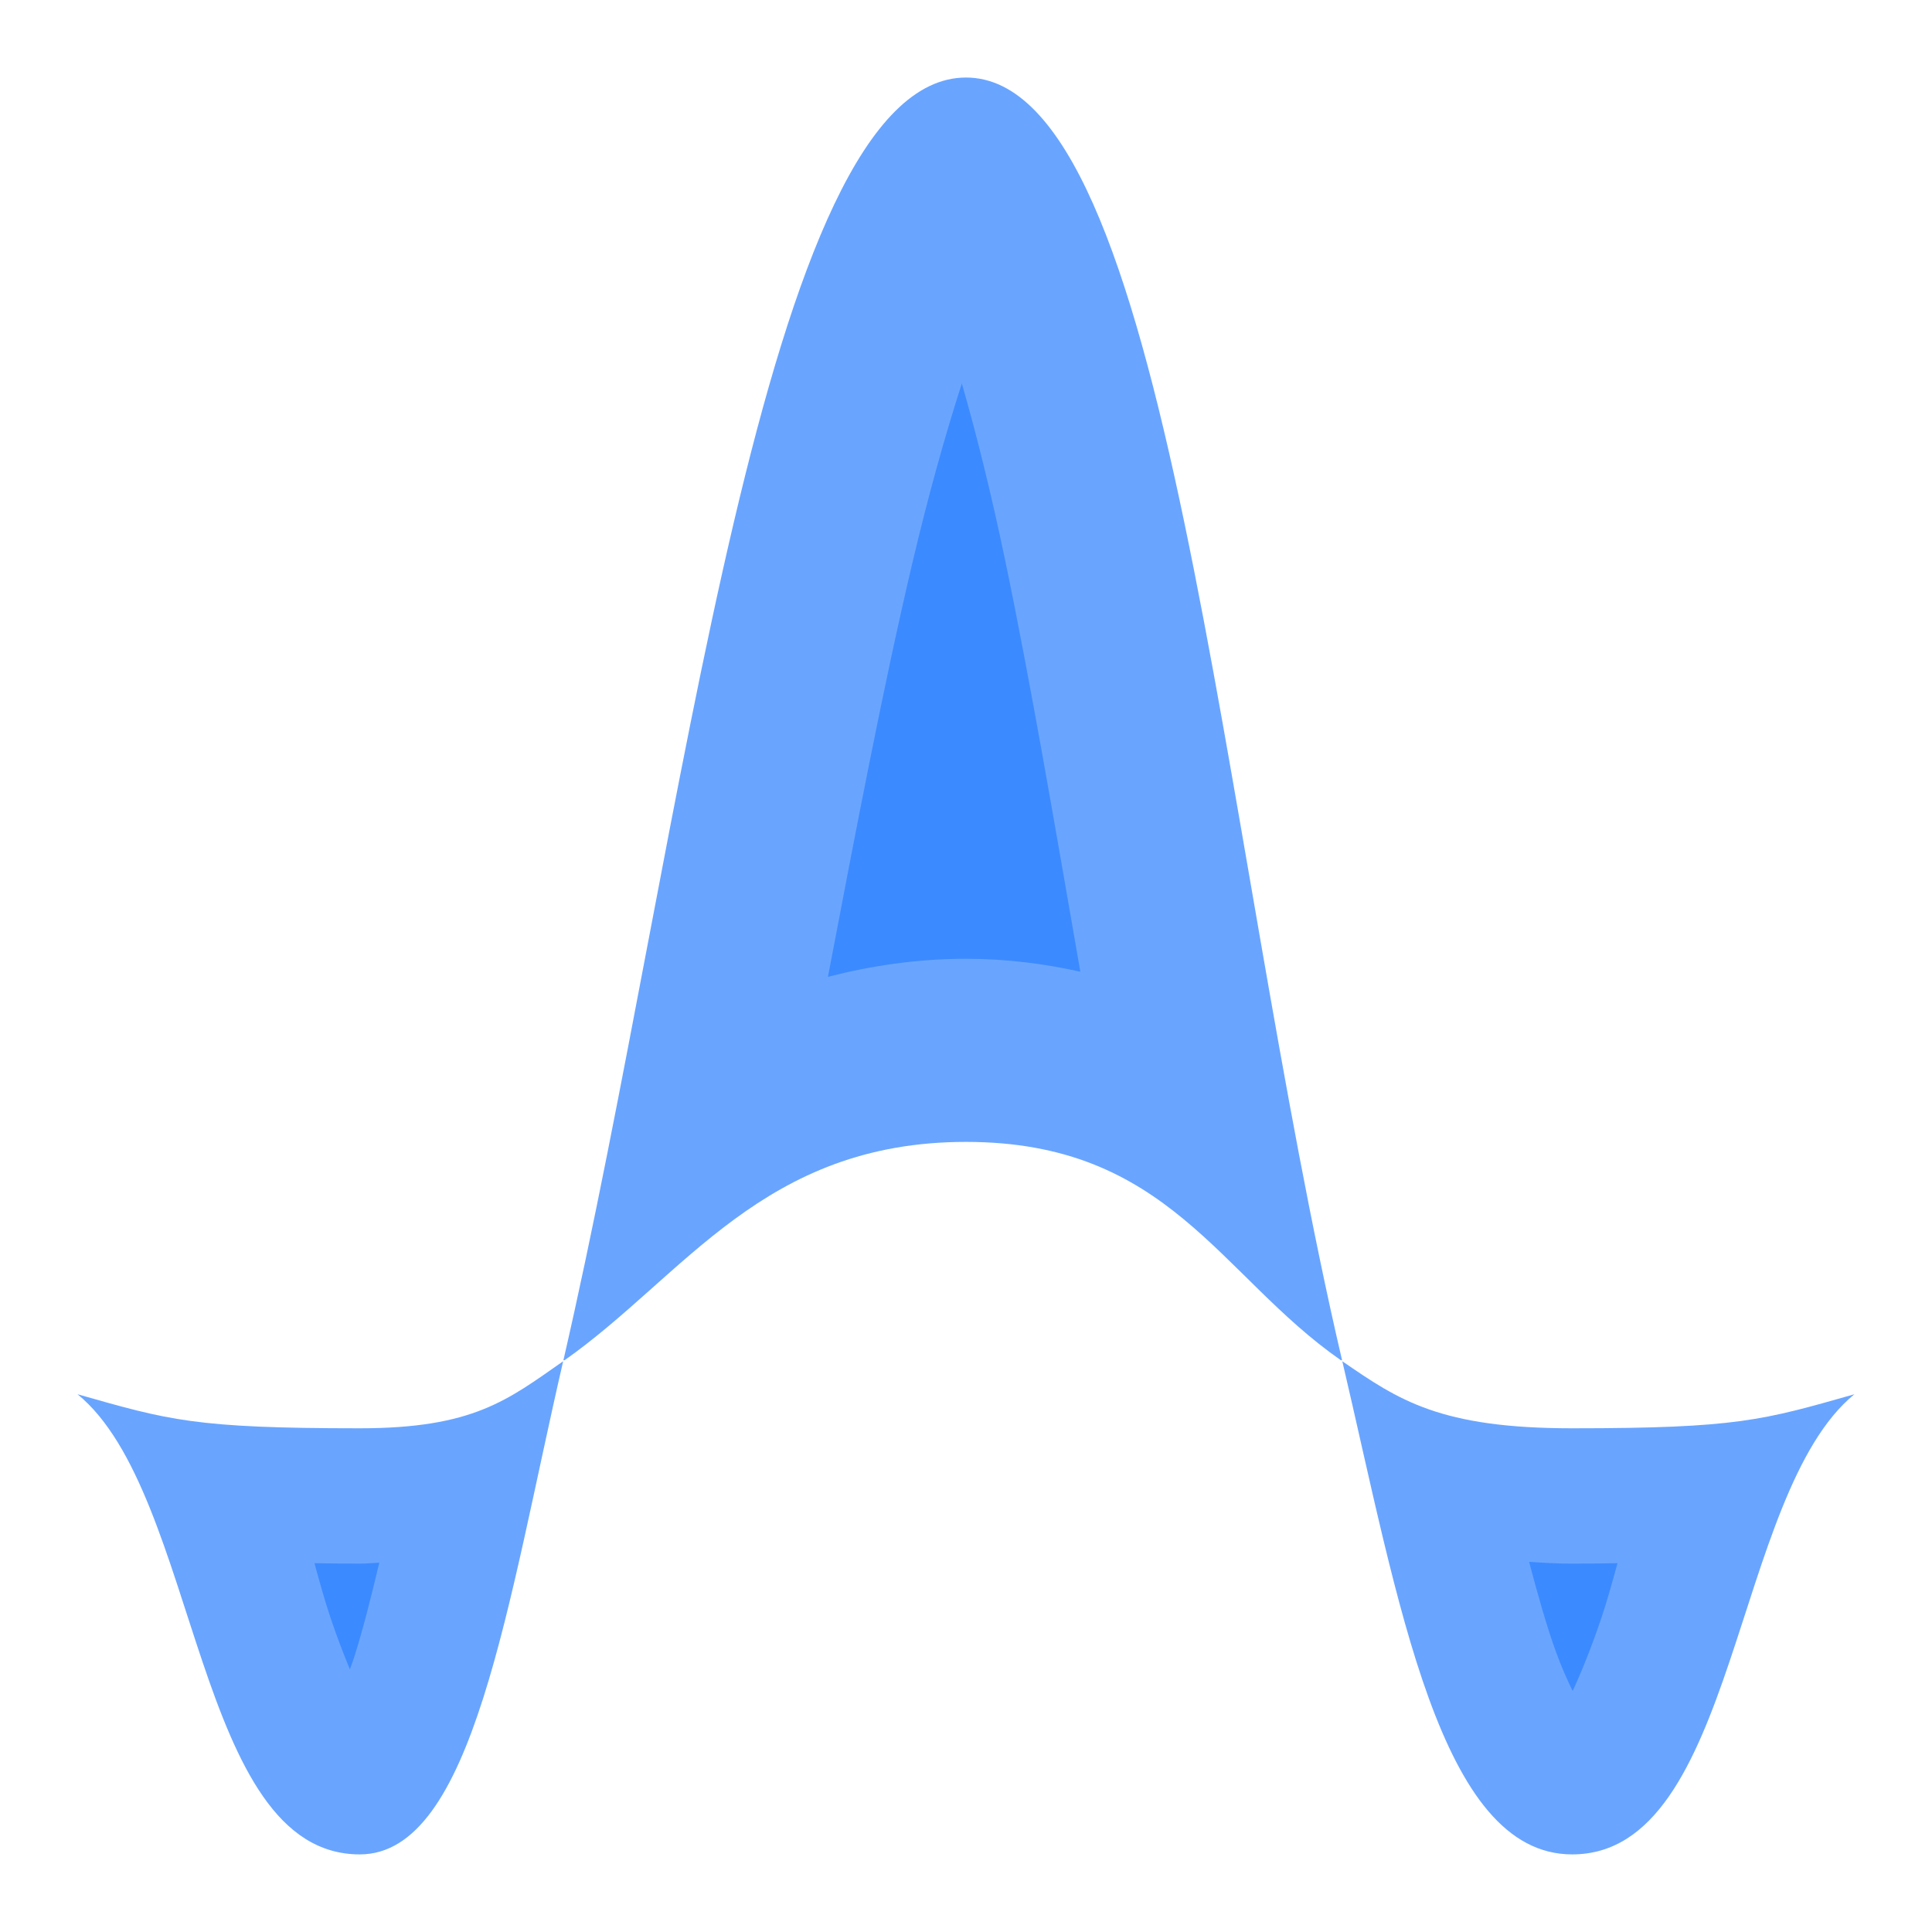 <?xml version="1.0" encoding="UTF-8" standalone="no"?>
<!-- Created with Inkscape (http://www.inkscape.org/) -->

<svg
   xmlns:dc="http://purl.org/dc/elements/1.1/"
   xmlns:cc="http://creativecommons.org/ns#"
   xmlns:rdf="http://www.w3.org/1999/02/22-rdf-syntax-ns#"
   xmlns:svg="http://www.w3.org/2000/svg"
   xmlns="http://www.w3.org/2000/svg"
   xmlns:sodipodi="http://sodipodi.sourceforge.net/DTD/sodipodi-0.dtd"
   xmlns:inkscape="http://www.inkscape.org/namespaces/inkscape"
   width="1000"
   height="1000"
   id="svg2"
   sodipodi:version="0.32"
   inkscape:version="0.91 r13725"
   sodipodi:docname="wavelet.svg"
   inkscape:export-filename="/home/philippe/devel/rawtherapee/icons/NewIcons/gtk-zoom-fit.png"
   inkscape:export-xdpi="1.8"
   inkscape:export-ydpi="1.8"
   version="1.1">
  <defs
     id="defs4" />
  <sodipodi:namedview
     id="base"
     pagecolor="#ffffff"
     bordercolor="#666666"
     borderopacity="1.0"
     inkscape:pageopacity="0.0"
     inkscape:pageshadow="2"
     inkscape:zoom="0.18455487"
     inkscape:cx="616.63826"
     inkscape:cy="-213.00765"
     inkscape:document-units="px"
     inkscape:current-layer="g4060"
     showguides="true"
     inkscape:guide-bbox="true"
     inkscape:window-width="1920"
     inkscape:window-height="1032"
     inkscape:window-x="-1"
     inkscape:window-y="0"
     showgrid="true"
     showborder="true"
     inkscape:showpageshadow="true"
     inkscape:window-maximized="1"
     inkscape:snap-bbox="true"
     inkscape:bbox-paths="true"
     inkscape:bbox-nodes="true"
     inkscape:snap-bbox-edge-midpoints="false"
     inkscape:snap-bbox-midpoints="false"
     inkscape:object-paths="false"
     inkscape:snap-intersection-paths="false"
     inkscape:snap-object-midpoints="false"
     inkscape:snap-center="false"
     inkscape:snap-text-baseline="false"
     inkscape:snap-grids="true"
     inkscape:snap-global="true"
     inkscape:snap-to-guides="false"
     inkscape:snap-page="true"
     inkscape:snap-smooth-nodes="true"
     inkscape:object-nodes="true"
     inkscape:snap-nodes="false">
    <inkscape:grid
       type="xygrid"
       id="grid4431" />
  </sodipodi:namedview>
  <g
     inkscape:label="Layer 1"
     inkscape:groupmode="layer"
     id="layer1"
     transform="translate(464.162,464.032)">
    <g
       id="g4082"
       transform="translate(0,1.553)">
      <g
         id="g4060"
         transform="matrix(1.507,0,0,1.507,-9.421,-17.894)"
         style="display:inline">
        <path
           sodipodi:type="inkscape:offset"
           inkscape:radius="-16.399292"
           inkscape:original="M 29.369141 -211.95898 C 28.511023 -210.35855 27.655323 -208.79917 26.775391 -206.95508 C 16.592619 -185.61482 5.5468073 -149.50561 -4.4316406 -107.15234 C -16.347735 -56.574795 -27.327311 3.0416675 -38.744141 62.666016 C -18.928904 54.333834 4.0764978 48.636719 30.021484 48.636719 C 52.377577 48.636719 72.521783 53.077965 90.007812 59.900391 C 79.520151 0.72326823 69.928107 -58.235748 59.46875 -108.30859 C 50.603806 -150.74839 40.649858 -186.92485 31.242188 -208.09961 C 30.608391 -209.52615 29.995039 -210.68315 29.369141 -211.95898 z "
           style="color:#000000;display:inline;overflow:visible;visibility:visible;opacity:0.7;fill:#2a7fff;fill-opacity:1;fill-rule:nonzero;stroke:none;stroke-width:1.327;stroke-linecap:butt;stroke-linejoin:miter;stroke-miterlimit:4;stroke-dasharray:none;stroke-dashoffset:0;stroke-opacity:1;marker:none;marker-mid:none;enable-background:accumulate"
           id="path4538"
           d="m 28.602,-165.385 c -5.714,17.691 -11.582,38.698 -17.07,61.992 -9.95,42.232 -19.354,91.619 -28.92,141.832 14.65,-3.762 30.392,-6.201 47.41,-6.201 13.916,0 26.984,1.703 39.283,4.434 -8.744,-50.204 -17.087,-99.49 -25.889,-141.627 -4.715,-22.572 -9.805,-43.086 -14.814,-60.43 z" />
        <path
           style="color:#000000;display:inline;overflow:visible;visibility:visible;opacity:0.7;fill:#2a7fff;fill-opacity:1;fill-rule:nonzero;stroke:none;stroke-width:1.327;stroke-linecap:butt;stroke-linejoin:miter;stroke-miterlimit:4;stroke-dasharray:none;stroke-dashoffset:0;stroke-opacity:1;marker:none;marker-mid:none;enable-background:accumulate"
           d="m 223.432,239.352 c 3.024,11.475 6.067,22.221 9.223,30.906 1.925,5.298 3.889,9.685 5.736,13.471 3.007,-6.476 6.454,-14.981 9.811,-24.922 2.001,-5.926 3.789,-12.368 5.6,-18.992 -4.961,0.086 -9.948,0.166 -15.574,0.166 -5.155,0 -9.993,-0.3 -14.795,-0.629 z"
           id="path4534" />
        <path
           style="color:#000000;display:inline;overflow:visible;visibility:visible;opacity:0.7;fill:#2a7fff;fill-opacity:1;fill-rule:nonzero;stroke:none;stroke-width:1.327;stroke-linecap:butt;stroke-linejoin:miter;stroke-miterlimit:4;stroke-dasharray:none;stroke-dashoffset:0;stroke-opacity:1;marker:none;marker-mid:none;enable-background:accumulate"
           d="m -171.477,239.646 c -2.254,0.091 -4.378,0.334 -6.705,0.334 -5.625,0 -10.612,-0.08 -15.572,-0.166 1.811,6.624 3.596,13.068 5.598,18.994 2.199,6.511 4.432,12.297 6.578,17.496 0.502,-1.44 1.009,-2.733 1.502,-4.281 2.913,-9.146 5.751,-20.395 8.6,-32.377 z"
           id="path4527" />
        <path
           style="color:#000000;display:inline;overflow:visible;visibility:visible;opacity:0.7;fill:#2a7fff;fill-opacity:1;fill-rule:nonzero;stroke:none;stroke-width:1.327;stroke-linecap:butt;stroke-linejoin:miter;stroke-miterlimit:4;stroke-dasharray:none;stroke-dashoffset:0;stroke-opacity:1;marker:none;marker-mid:none;enable-background:accumulate"
           d="m 30.022,-270.445 c -69.817,0 -96.641,260.165 -138.266,440.555 l 0.415,0 c 41.295,-29.091 68.271,-74.984 137.851,-74.984 69.58,0 86.991,45.893 128.757,74.984 l 0.418,0 C 117.031,-10.279 99.839,-270.445 30.022,-270.445 Z M -108.326,170.464 c -19.095,13.316 -30.826,23.026 -69.856,23.026 -56.762,0 -65.591,-2.795 -96.94,-11.69 41.958,34.295 40.177,158.045 96.94,158.045 39.028,0 50.762,-86.767 69.856,-169.38 z m 267.606,0 c 19.349,82.613 33.474,169.38 78.946,169.38 56.762,0 54.983,-123.75 96.941,-158.045 -31.348,8.895 -40.179,11.69 -96.941,11.69 -45.473,0 -59.597,-9.71 -78.946,-23.026 z"
           id="path4416"
           inkscape:connector-curvature="0"
           sodipodi:nodetypes="sccsccscscsccscsc" />
        <path
           sodipodi:nodetypes="caszsac"
           inkscape:connector-curvature="0"
           id="path4441"
           d="m -276.956,831.209 c 0,0 17.016,4.942 23.456,10.614 42.862,37.751 37.215,145.939 89.791,145.939 115.075,0 98.501,-554.111 192.85,-554.111 94.349,0 58.776,554.111 192.85,554.111 52.576,0 46.929,-108.188 89.791,-145.939 6.44,-5.672 23.456,-10.614 23.456,-10.614"
           style="color:#000000;display:inline;overflow:visible;visibility:visible;opacity:0.7;fill:#2a7fff;fill-opacity:1;fill-rule:nonzero;stroke:none;stroke-width:1.327;stroke-linecap:butt;stroke-linejoin:miter;stroke-miterlimit:4;stroke-dasharray:none;stroke-dashoffset:0;stroke-opacity:1;marker:none;marker-mid:none;enable-background:accumulate" />
        <path
           style="color:#000000;display:inline;overflow:visible;visibility:visible;opacity:0.7;fill:#2a7fff;fill-opacity:1;fill-rule:nonzero;stroke:none;stroke-width:1.327;stroke-linecap:butt;stroke-linejoin:miter;stroke-miterlimit:4;stroke-dasharray:none;stroke-dashoffset:0;stroke-opacity:1;marker:none;marker-mid:none;enable-background:accumulate"
           d="m -276.956,831.209 c 0,0 15.188,8.314 23.456,10.614 29.037,8.077 37.215,10.614 89.791,10.614 115.075,0 98.501,-76.042 192.85,-76.042 94.349,0 58.776,76.042 192.85,76.042 52.576,0 60.755,-2.537 89.791,-10.614 8.268,-2.3 23.456,-10.614 23.456,-10.614"
           id="path4443"
           inkscape:connector-curvature="0"
           sodipodi:nodetypes="caszsac" />
      </g>
    </g>
  </g>
</svg>
